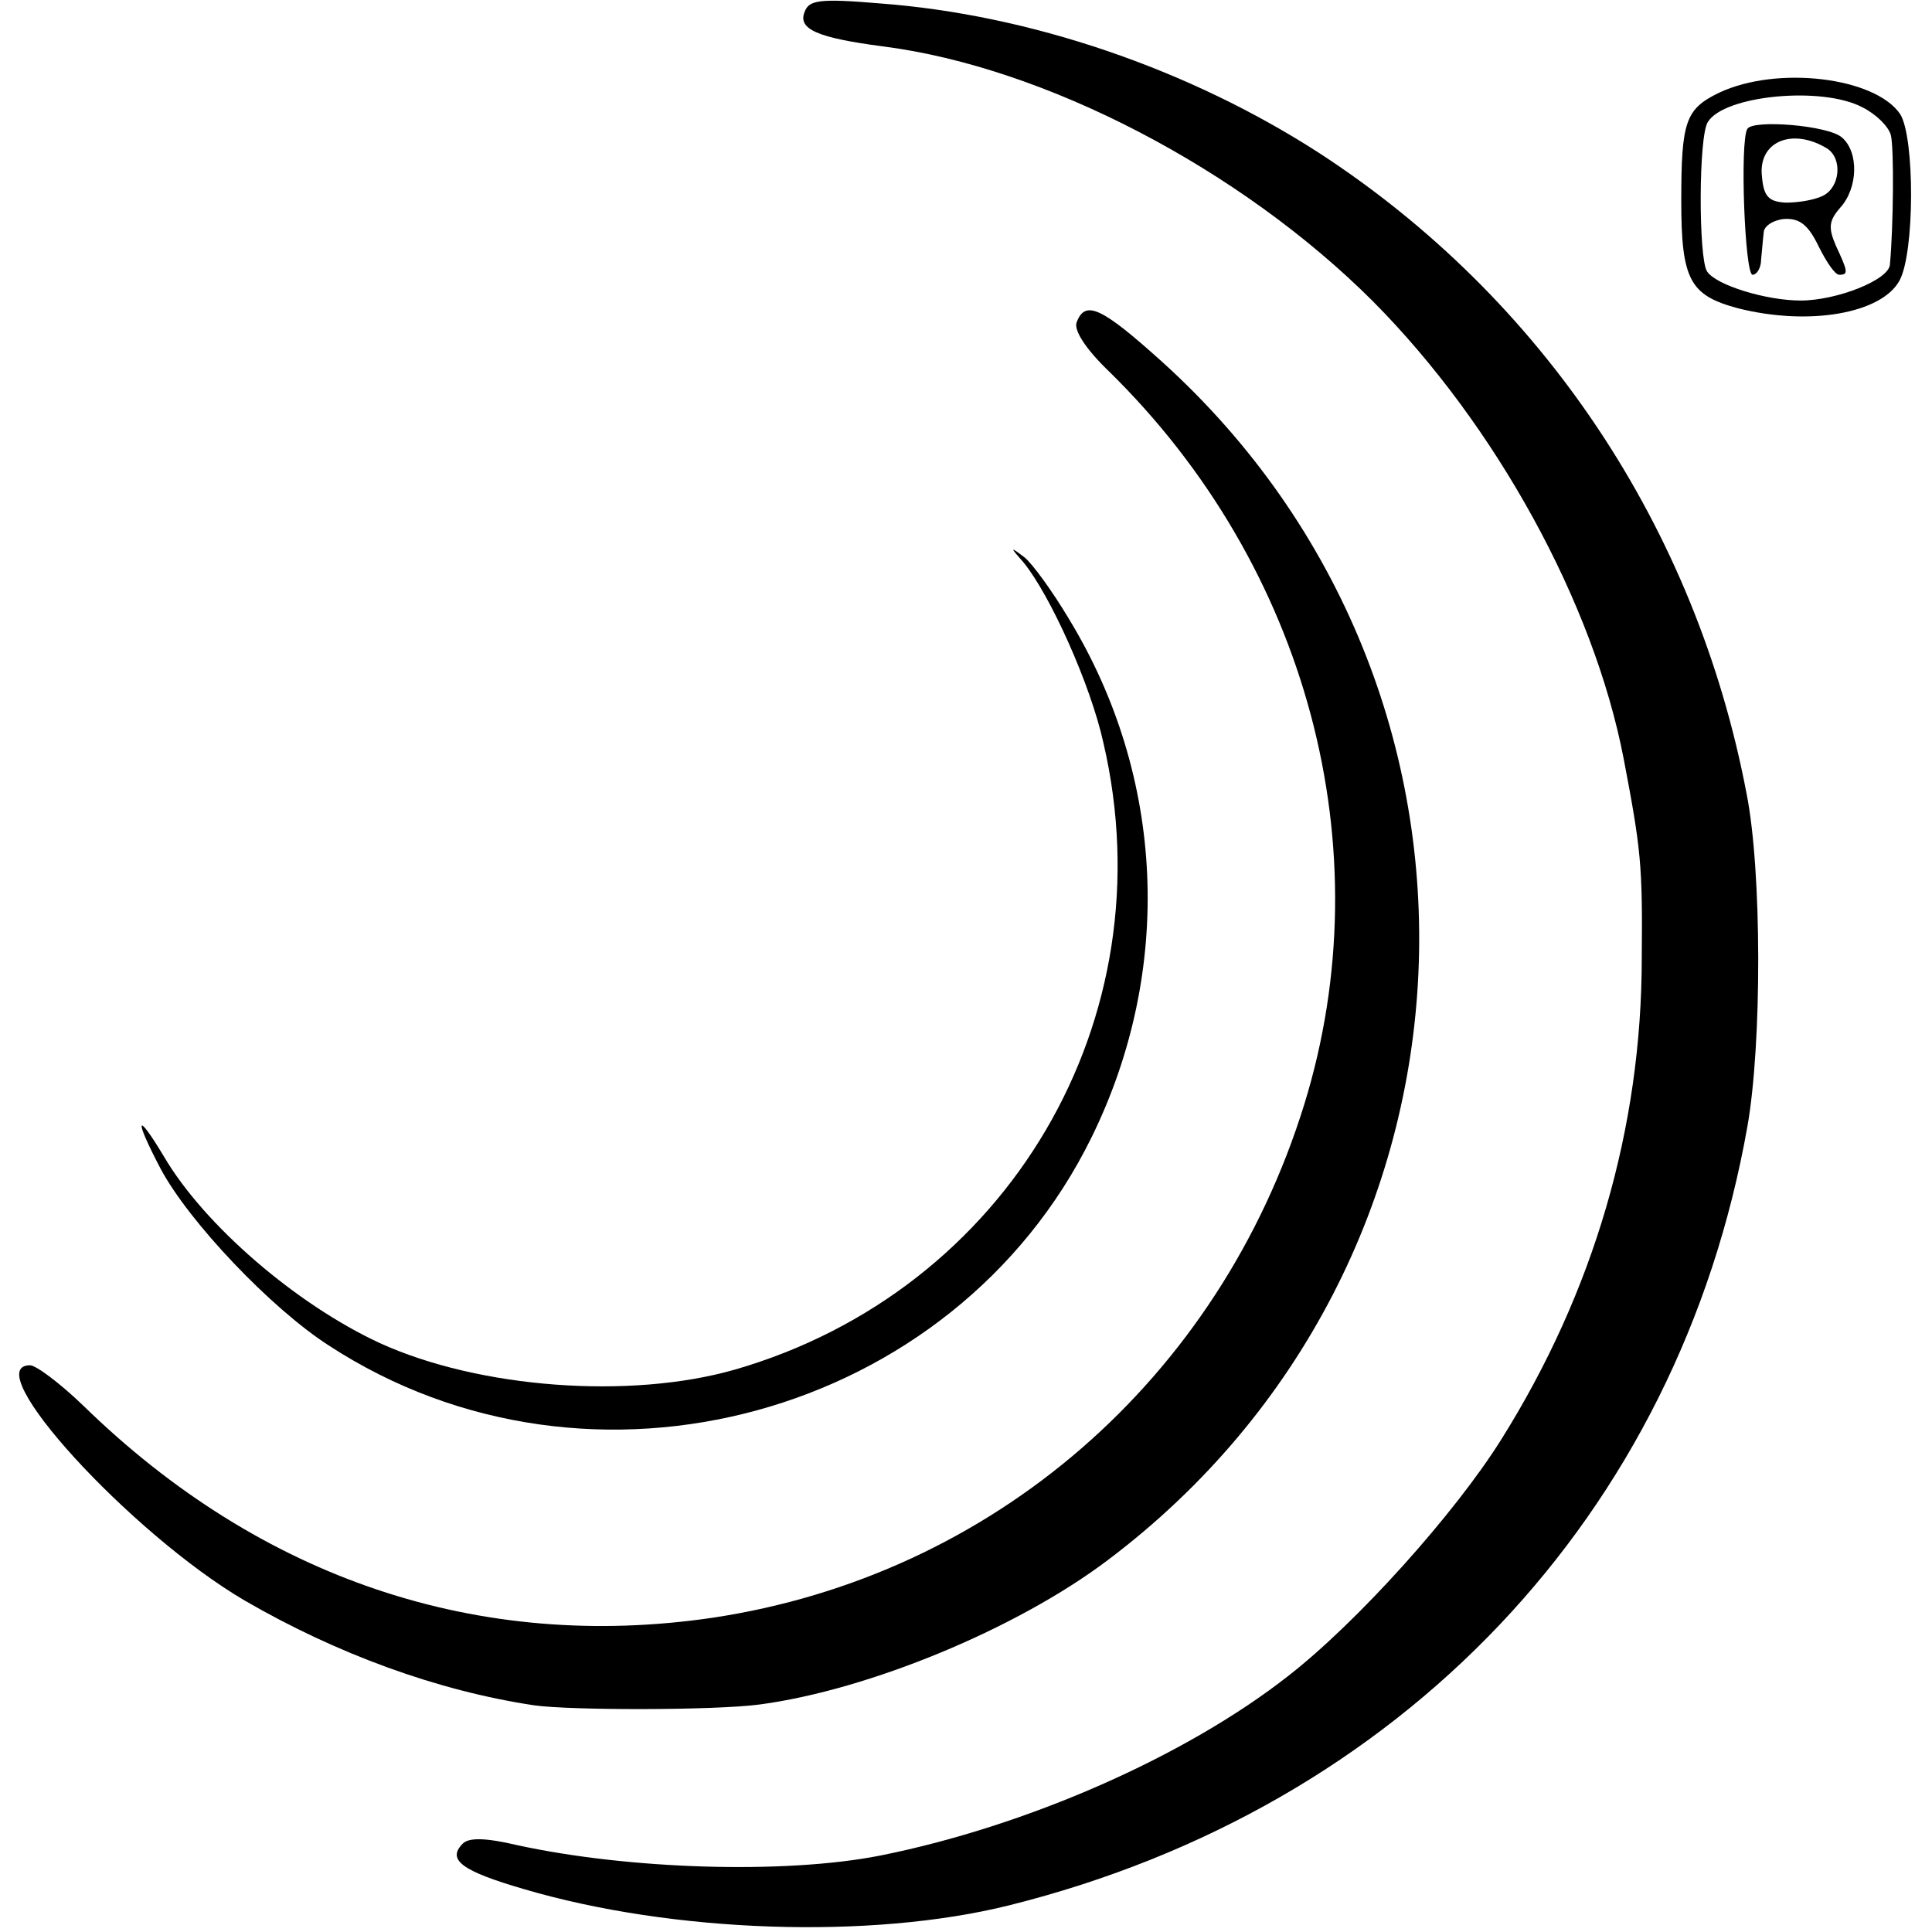 <?xml version="1.0" standalone="no"?>
<!DOCTYPE svg PUBLIC "-//W3C//DTD SVG 20010904//EN"
 "http://www.w3.org/TR/2001/REC-SVG-20010904/DTD/svg10.dtd">
<svg version="1.0" xmlns="http://www.w3.org/2000/svg"
 width="225pt" height="225pt" viewBox="0 0 225 225"
 preserveAspectRatio="xMidYMid meet">
<g transform="translate(0,225) scale(0.1,-0.1)"
fill="#000000" stroke="none">
<path d="M937 2236 c-8 -20 15 -30 91 -40 189 -24 417 -143 571 -297 143 -144
257 -351 292 -533 20 -105 22 -123 21 -231 0 -199 -56 -390 -164 -562 -54 -86
-167 -212 -248 -275 -120 -94 -305 -175 -475 -209 -112 -22 -293 -16 -422 12
-38 9 -57 9 -64 2 -19 -19 -1 -32 71 -53 173 -51 404 -59 565 -19 457 114 780
455 860 907 17 96 17 298 -1 388 -59 310 -238 577 -498 746 -152 98 -337 161
-511 174 -71 6 -83 4 -88 -10z"/>
<path d="M2002 2142 c-39 -19 -44 -33 -44 -126 0 -92 10 -110 66 -125 83 -21
167 -6 188 32 18 32 18 167 1 194 -29 43 -143 57 -211 25z m167 -17 c16 -8 30
-22 33 -32 4 -15 3 -108 -1 -151 -1 -18 -62 -42 -104 -42 -40 0 -99 18 -109
34 -10 15 -10 158 1 174 19 31 133 42 180 17z"/>
<path d="M2035 2100 c-9 -14 -3 -170 6 -170 5 0 10 8 10 18 1 9 2 23 3 31 0 8
12 15 24 16 18 1 28 -7 40 -32 9 -18 19 -33 24 -33 11 0 10 4 -4 34 -9 21 -8
29 5 44 21 23 22 65 2 82 -16 14 -103 21 -110 10z m93 -23 c18 -12 15 -45 -5
-55 -10 -5 -29 -8 -43 -8 -20 1 -26 7 -28 30 -5 41 35 58 76 33z"/>
<path d="M1254 1875 c-4 -9 10 -31 37 -57 232 -227 320 -556 228 -854 -99
-320 -363 -549 -689 -598 -272 -40 -526 45 -733 247 -27 26 -55 47 -62 47 -62
0 117 -196 250 -274 107 -62 224 -105 337 -122 42 -6 211 -6 263 1 127 17 299
88 405 168 457 344 487 1013 63 1396 -70 63 -89 72 -99 46z"/>
<path d="M1192 1595 c31 -38 78 -142 93 -210 75 -322 -111 -638 -429 -730
-122 -35 -298 -22 -414 31 -97 45 -204 137 -251 217 -33 55 -35 45 -4 -14 33
-62 129 -163 196 -206 305 -199 728 -83 888 242 96 195 86 420 -26 604 -19 32
-43 65 -52 72 -17 13 -17 12 -1 -6z"/>
</g>
</svg>
